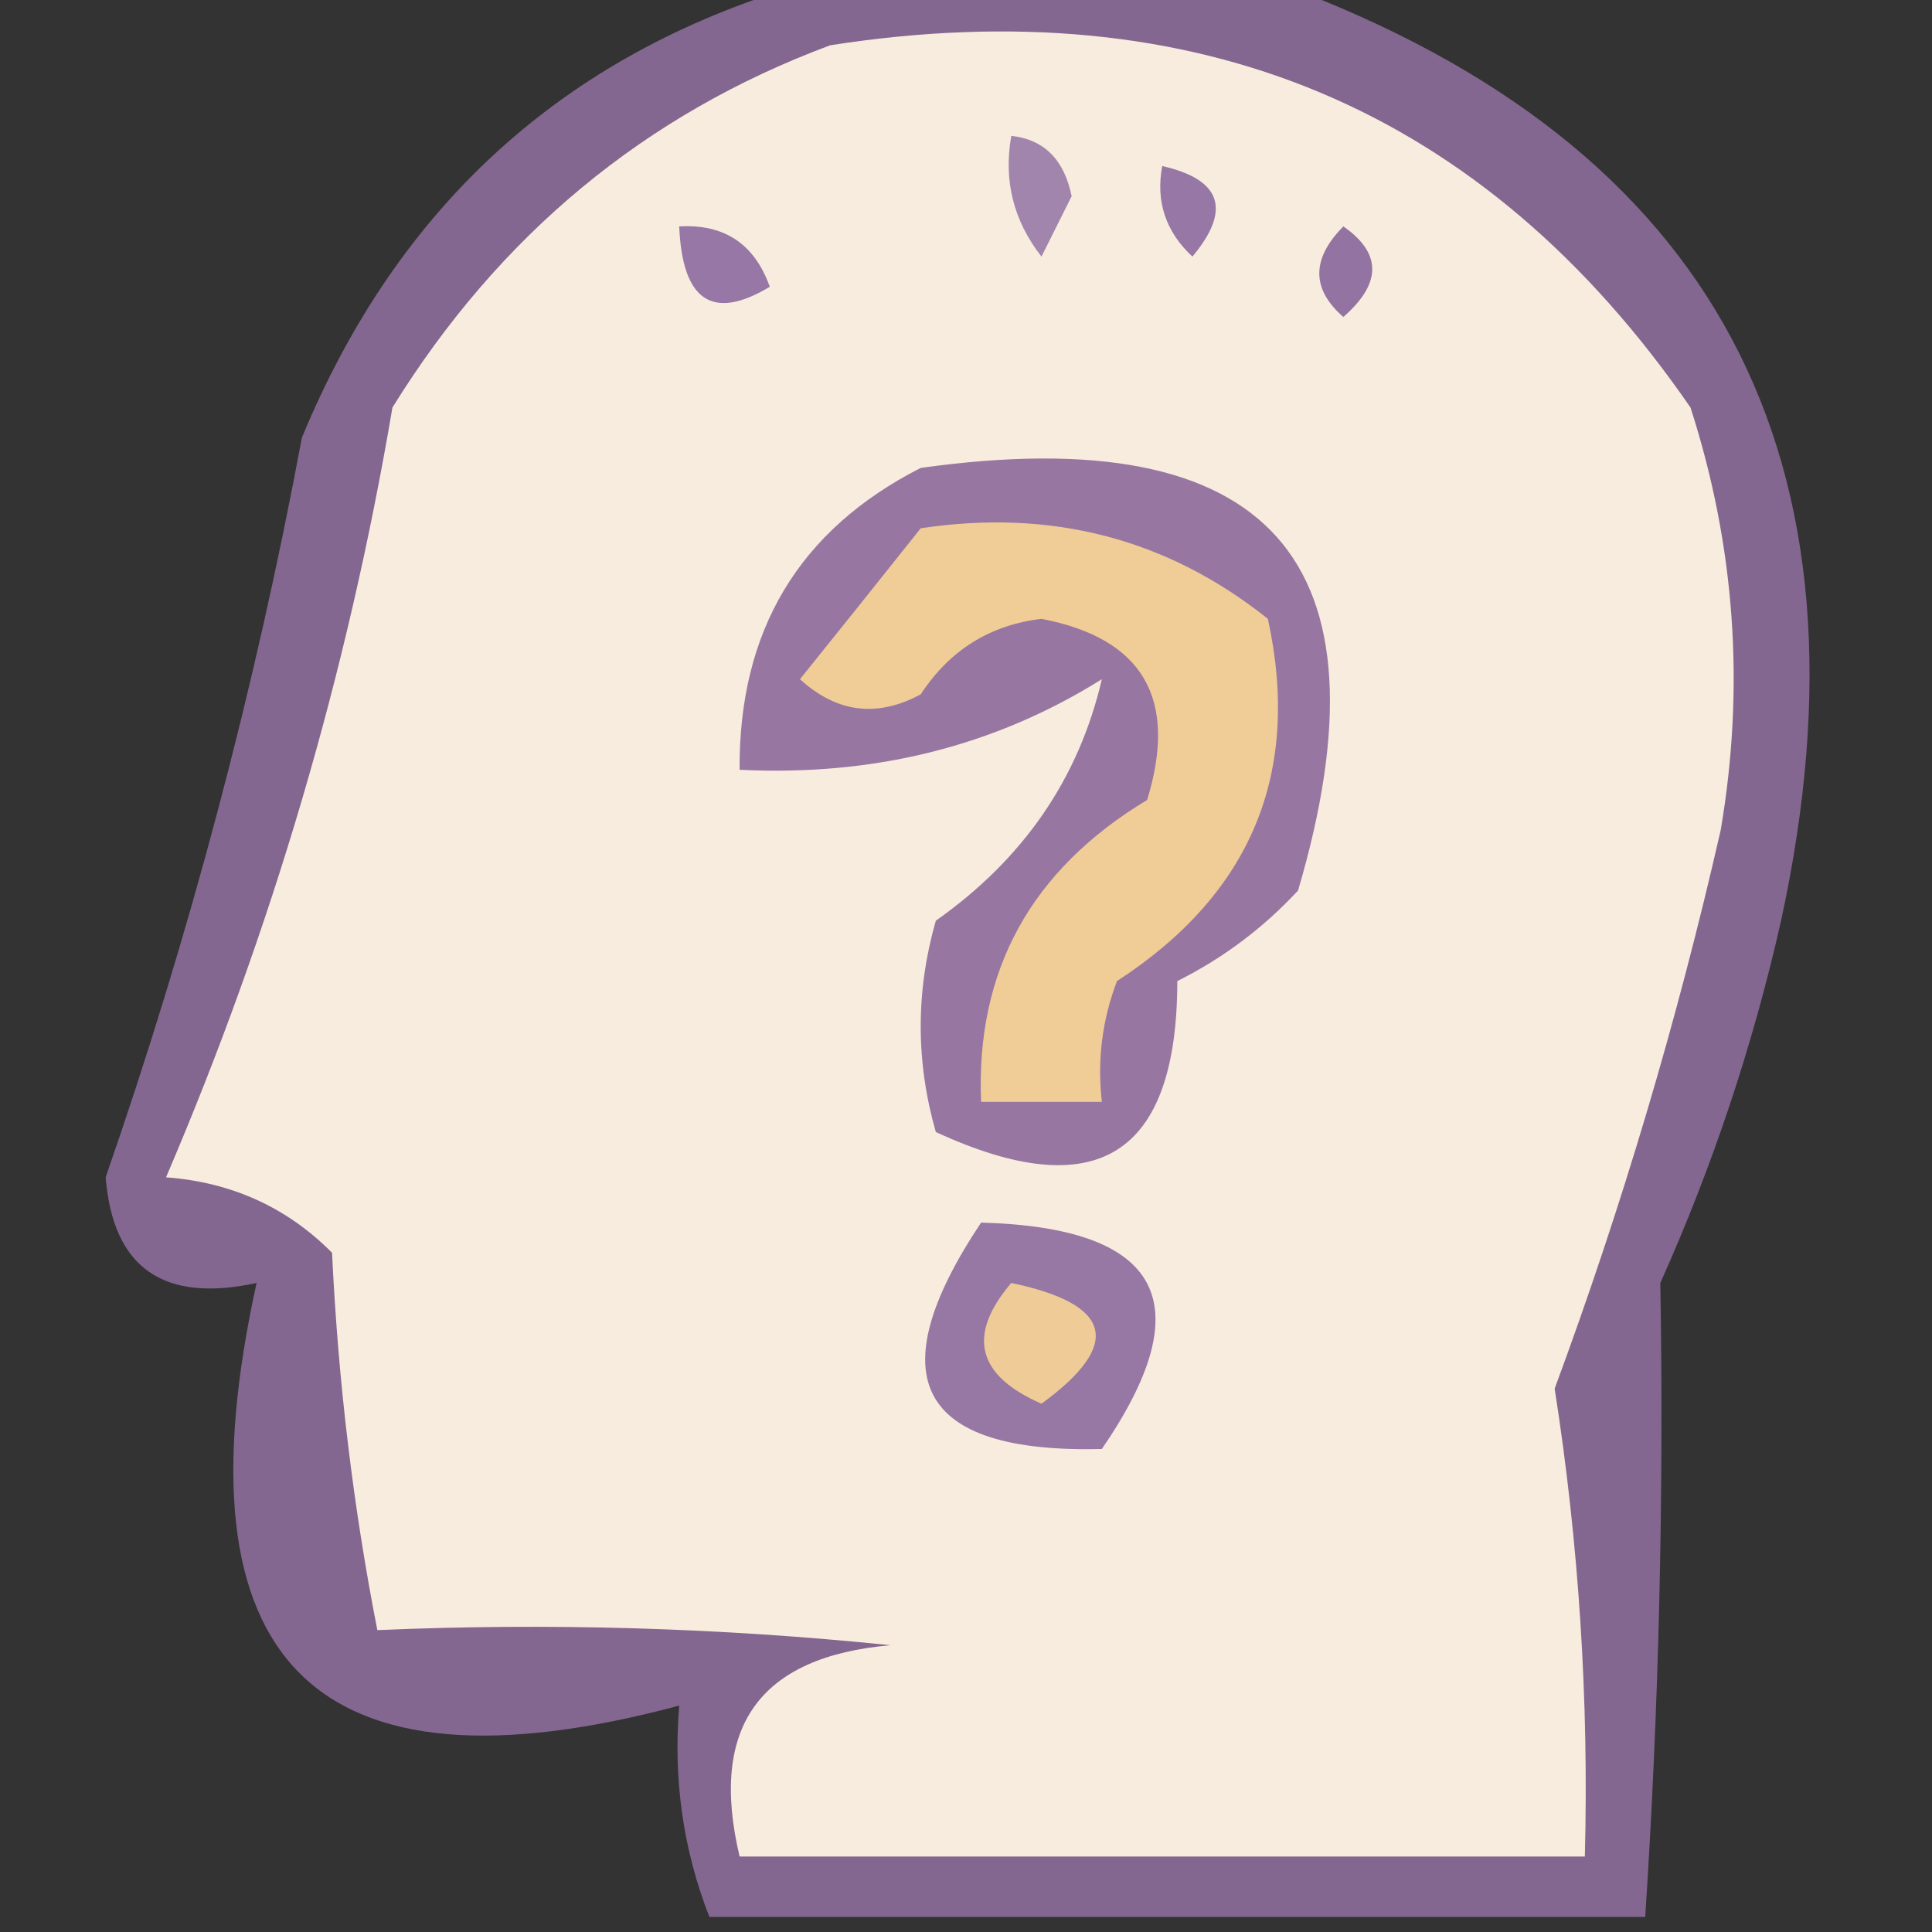 <?xml version="1.0" encoding="UTF-8"?>
<!DOCTYPE svg PUBLIC "-//W3C//DTD SVG 1.1//EN" "http://www.w3.org/Graphics/SVG/1.1/DTD/svg11.dtd">
<svg xmlns="http://www.w3.org/2000/svg" version="1.1" width="64px" height="64px" style="shape-rendering:geometricPrecision; text-rendering:geometricPrecision; image-rendering:optimizeQuality; fill-rule:evenodd; clip-rule:evenodd" xmlns:xlink="http://www.w3.org/1999/xlink">
<rect width="100%" height="100%" fill="#333333" stroke="none"/>
<g><path style="opacity:0.852" fill="#9171a1" d="M 26.5,-0.5 C 31.833,-0.5 37.167,-0.5 42.5,-0.5C 56.833,4.819 62.333,15.152 59,30.5C 58.066,34.637 56.732,38.637 55,42.5C 55.121,49.577 54.954,56.577 54.5,63.5C 44.167,63.5 33.833,63.5 23.5,63.5C 22.631,61.283 22.298,58.95 22.5,56.5C 10.402,59.737 5.735,55.07 8.5,42.5C 5.41,43.17 3.743,42.003 3.5,39C 6.279,30.996 8.446,22.829 10,14.5C 13.173,6.822 18.673,1.822 26.5,-0.5 Z"/></g>
<g><path style="opacity:1" fill="#f8ecde" d="M 27.5,1.5 C 39.677,-0.398 49.177,3.602 56,13.5C 57.476,18.076 57.81,22.743 57,27.5C 55.561,33.813 53.728,39.98 51.5,46C 52.303,51.137 52.636,56.303 52.5,61.5C 43.167,61.5 33.833,61.5 24.5,61.5C 23.483,57.211 25.15,54.878 29.5,54.5C 23.862,53.92 18.196,53.754 12.5,54C 11.7,49.92 11.2,45.753 11,41.5C 9.509,39.996 7.676,39.163 5.5,39C 9.01,30.803 11.51,22.303 13,13.5C 16.541,7.78 21.374,3.78 27.5,1.5 Z"/></g>
<g><path style="opacity:1" fill="#a285ad" d="M 33.5,4.5 C 34.586,4.62 35.253,5.287 35.5,6.5C 35.167,7.167 34.833,7.833 34.5,8.5C 33.571,7.311 33.238,5.978 33.5,4.5 Z"/></g>
<g><path style="opacity:1" fill="#9677a5" d="M 38.5,5.5 C 40.465,5.948 40.798,6.948 39.5,8.5C 38.614,7.675 38.281,6.675 38.5,5.5 Z"/></g>
<g><path style="opacity:1" fill="#9373a2" d="M 44.5,7.5 C 45.776,8.386 45.776,9.386 44.5,10.5C 43.438,9.575 43.438,8.575 44.5,7.5 Z"/></g>
<g><path style="opacity:1" fill="#9677a5" d="M 22.5,7.5 C 23.995,7.415 24.995,8.081 25.5,9.5C 23.604,10.639 22.604,9.973 22.5,7.5 Z"/></g>
<g><path style="opacity:1" fill="#9777a2" d="M 30.5,15.5 C 42.06,13.884 46.227,18.551 43,29.5C 41.846,30.743 40.512,31.743 39,32.5C 38.993,38.291 36.327,39.958 31,37.5C 30.333,35.167 30.333,32.833 31,30.5C 33.903,28.454 35.736,25.787 36.5,22.5C 32.953,24.72 28.953,25.72 24.5,25.5C 24.469,20.887 26.469,17.553 30.5,15.5 Z"/></g>
<g><path style="opacity:1" fill="#f0cd97" d="M 30.5,17.5 C 34.839,16.846 38.673,17.846 42,20.5C 43.114,25.612 41.447,29.612 37,32.5C 36.51,33.793 36.343,35.127 36.5,36.5C 35.167,36.5 33.833,36.5 32.5,36.5C 32.32,32.153 34.153,28.819 38,26.5C 39.031,23.144 37.864,21.144 34.5,20.5C 32.792,20.703 31.459,21.536 30.5,23C 29.056,23.78 27.723,23.614 26.5,22.5C 27.857,20.814 29.19,19.148 30.5,17.5 Z"/></g>
<g><path style="opacity:1" fill="#9777a3" d="M 32.5,40.5 C 38.488,40.664 39.821,43.164 36.5,48C 30.403,48.148 29.07,45.648 32.5,40.5 Z"/></g>
<g><path style="opacity:1" fill="#efcc97" d="M 33.5,42.5 C 36.861,43.203 37.194,44.536 34.5,46.5C 32.358,45.563 32.024,44.23 33.5,42.5 Z"/></g>
</svg>
